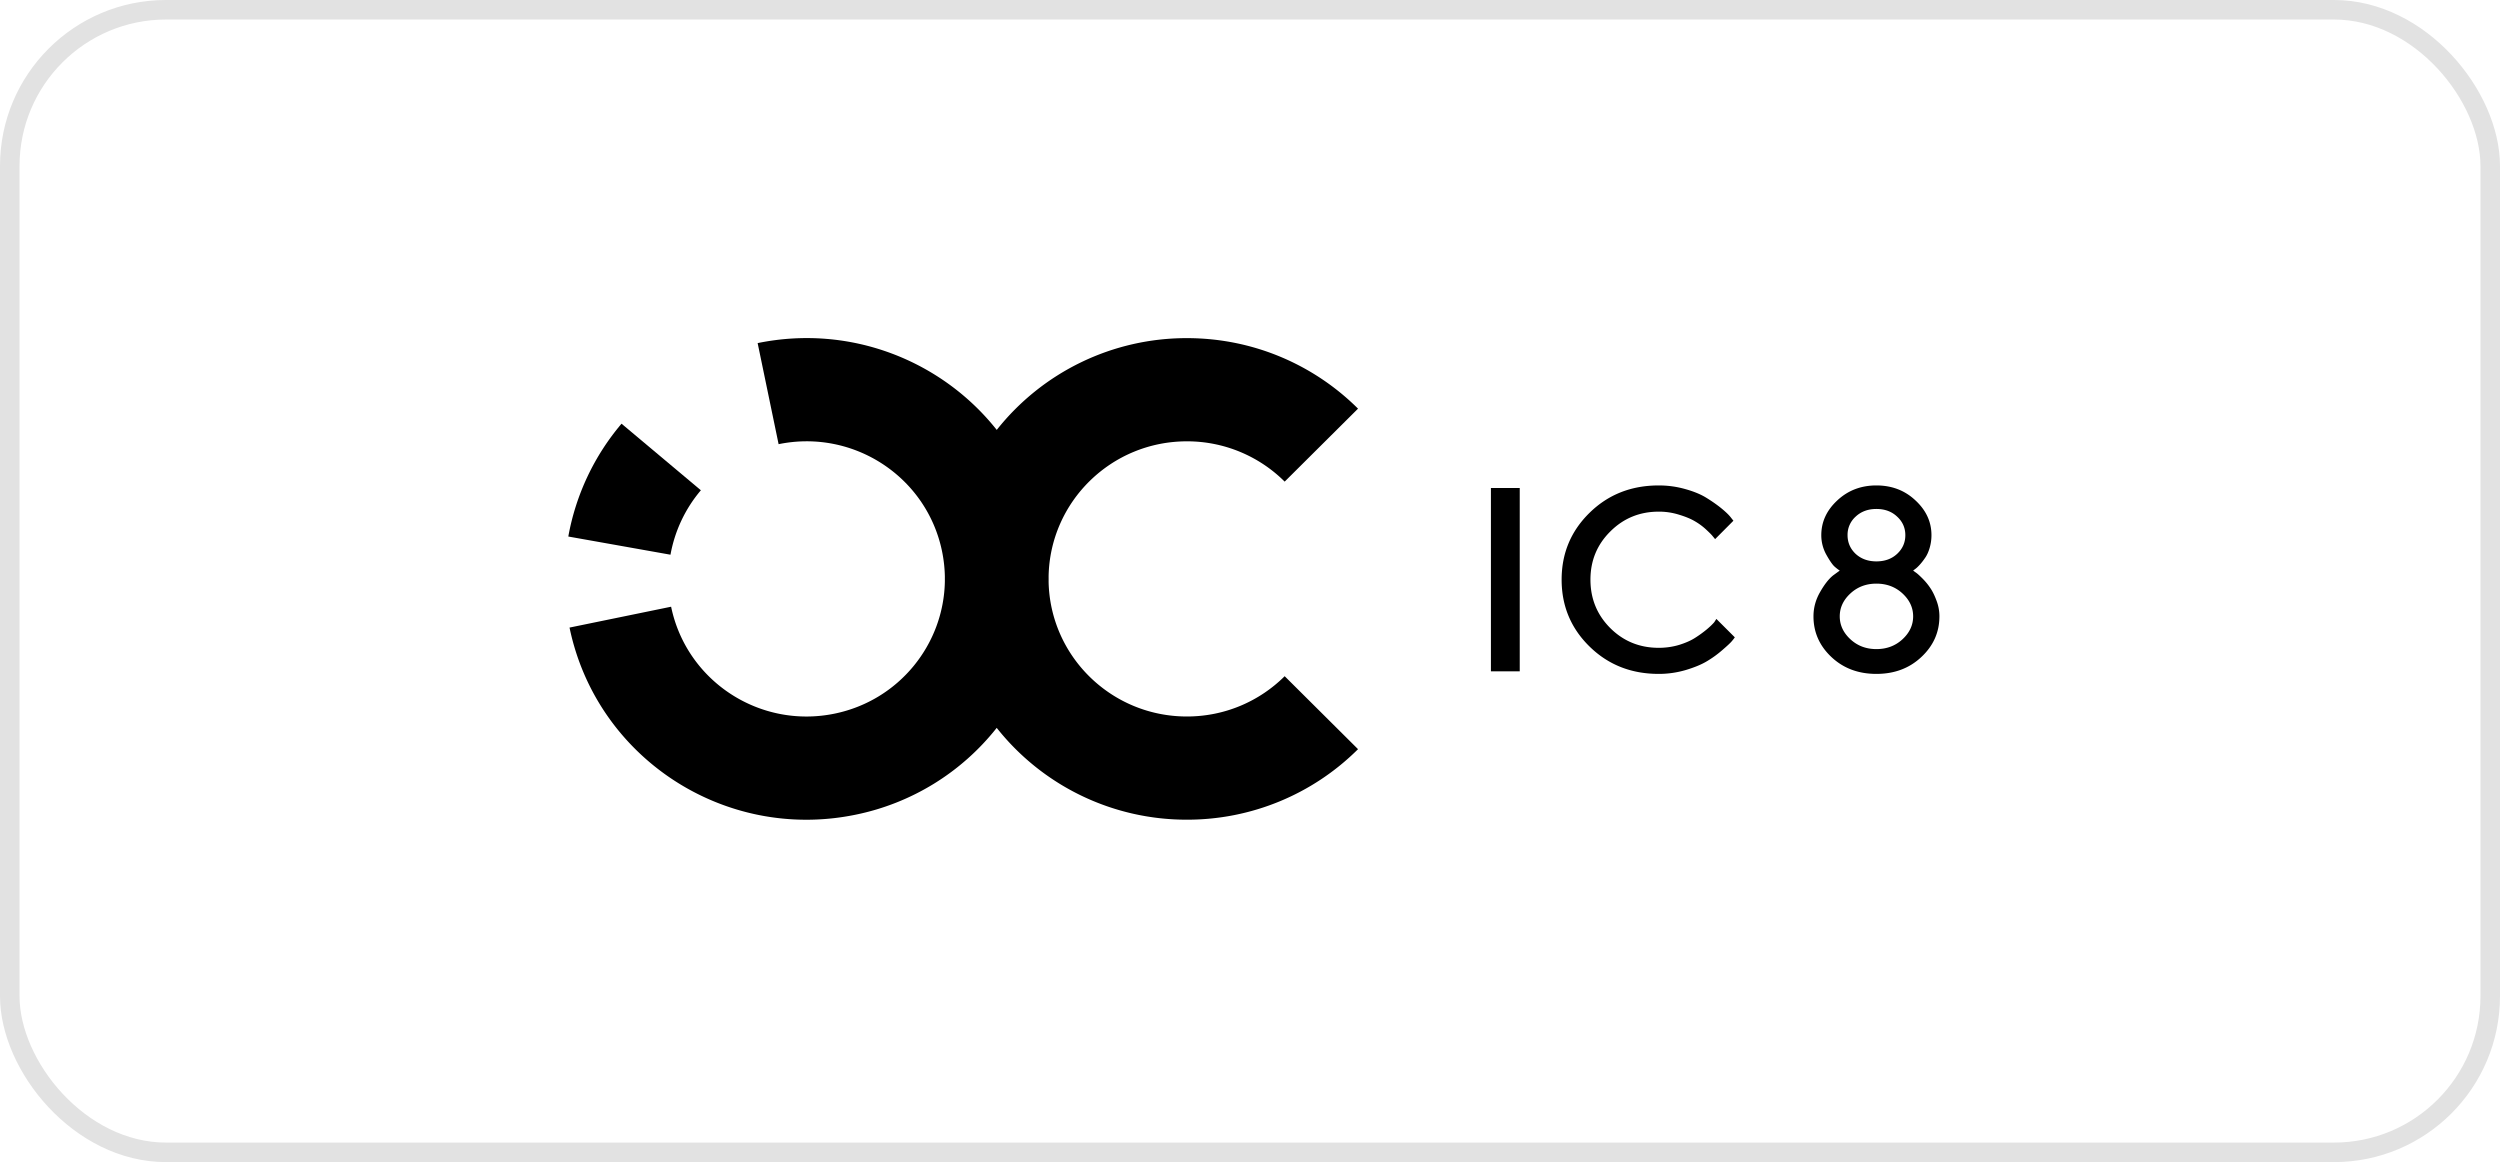 <svg width="256" height="119" fill="none" xmlns="http://www.w3.org/2000/svg"><path d="M96.754 59.067c-.014-.87-.11-1.751-.293-2.634-1.58-7.62-9.072-12.523-16.732-10.95l-2.147-10.35c9.504-1.95 18.859 1.794 24.485 8.89a24.787 24.787 0 0 1 19.47-9.398c6.844 0 13.04 2.76 17.525 7.221l-7.511 7.472a14.154 14.154 0 0 0-10.014-4.126c-7.725 0-14.005 6.153-14.159 13.801.002.198.003.396 0 .594.164 7.64 6.441 13.782 14.159 13.782 3.911 0 7.451-1.576 10.014-4.126l7.511 7.472a24.771 24.771 0 0 1-17.525 7.221 24.785 24.785 0 0 1-19.473-9.403 24.702 24.702 0 0 1-14.463 8.894C74.196 86.18 61.086 77.6 58.32 64.264l10.402-2.136c1.58 7.62 9.072 12.523 16.732 10.95 6.62-1.359 11.2-7.11 11.3-13.565a22.55 22.55 0 0 1 0-.446Z" fill="#000"/><path d="M58.195 54.94a24.6 24.6 0 0 1 5.45-11.554l8.125 6.817a14.05 14.05 0 0 0-3.112 6.597v.002L58.195 54.94ZM152.67 68.745V49.971h2.951v18.774h-2.951ZM169.854 49.71a9.81 9.81 0 0 1 2.742.379c.874.244 1.596.546 2.164.903.578.358 1.08.712 1.509 1.06.428.35.743.651.944.904l.289.367-1.876 1.885a5.808 5.808 0 0 0-.236-.288c-.096-.131-.324-.362-.682-.694a6.357 6.357 0 0 0-1.154-.85c-.411-.245-.949-.468-1.614-.669a6.815 6.815 0 0 0-2.086-.314c-1.95 0-3.603.677-4.958 2.03-1.356 1.343-2.034 2.989-2.034 4.935 0 1.947.674 3.596 2.021 4.949 1.355 1.353 3.012 2.03 4.971 2.03.735 0 1.435-.101 2.099-.302.674-.21 1.229-.458 1.666-.746a11.68 11.68 0 0 0 1.168-.851c.341-.288.594-.533.76-.733l.21-.328 1.889 1.886a4.82 4.82 0 0 1-.328.419c-.14.165-.459.462-.957.89-.49.427-1.015.807-1.574 1.139-.551.332-1.277.633-2.178.903a9.73 9.73 0 0 1-2.755.393c-2.816 0-5.177-.934-7.083-2.802-1.907-1.867-2.86-4.15-2.86-6.847s.953-4.98 2.86-6.847c1.906-1.868 4.267-2.802 7.083-2.802ZM194.818 60.772c-.726-.672-1.618-1.008-2.676-1.008-1.05 0-1.938.336-2.663 1.008-.726.672-1.089 1.453-1.089 2.343 0 .89.363 1.672 1.089 2.344.725.672 1.613 1.008 2.663 1.008 1.058 0 1.95-.336 2.676-1.008.725-.672 1.088-1.453 1.088-2.344 0-.89-.363-1.67-1.088-2.343Zm-.551-7.868c-.551-.524-1.26-.786-2.125-.786-.857 0-1.566.262-2.126.786a2.497 2.497 0 0 0-.826 1.898c0 .75.275 1.388.826 1.912.56.514 1.269.772 2.126.772.865 0 1.574-.258 2.125-.772.559-.524.839-1.161.839-1.912 0-.75-.28-1.383-.839-1.898Zm-6.126-1.663c1.093-1.021 2.426-1.532 4.001-1.532 1.582 0 2.916.51 4 1.532 1.094 1.013 1.64 2.2 1.64 3.561 0 .445-.061.877-.183 1.296-.123.42-.28.764-.473 1.035-.183.27-.371.51-.564.72-.183.2-.341.344-.472.432l-.184.144.289.21c.131.086.35.283.656.588.306.306.573.629.8.969.236.34.45.772.643 1.296.201.524.302 1.065.302 1.623 0 1.624-.617 3.012-1.85 4.164-1.224 1.152-2.759 1.728-4.604 1.728-1.846 0-3.38-.576-4.605-1.728-1.224-1.152-1.836-2.54-1.836-4.163 0-.873.223-1.698.669-2.475.446-.785.892-1.357 1.338-1.715l.682-.497a4.363 4.363 0 0 1-.525-.406c-.21-.184-.49-.585-.839-1.205a4.08 4.08 0 0 1-.525-2.016c0-1.361.546-2.548 1.64-3.56Z" fill="#000"/><rect x="1" y="1" width="254" height="117" rx="16" stroke="#E2E2E2" stroke-width="2"/></svg>